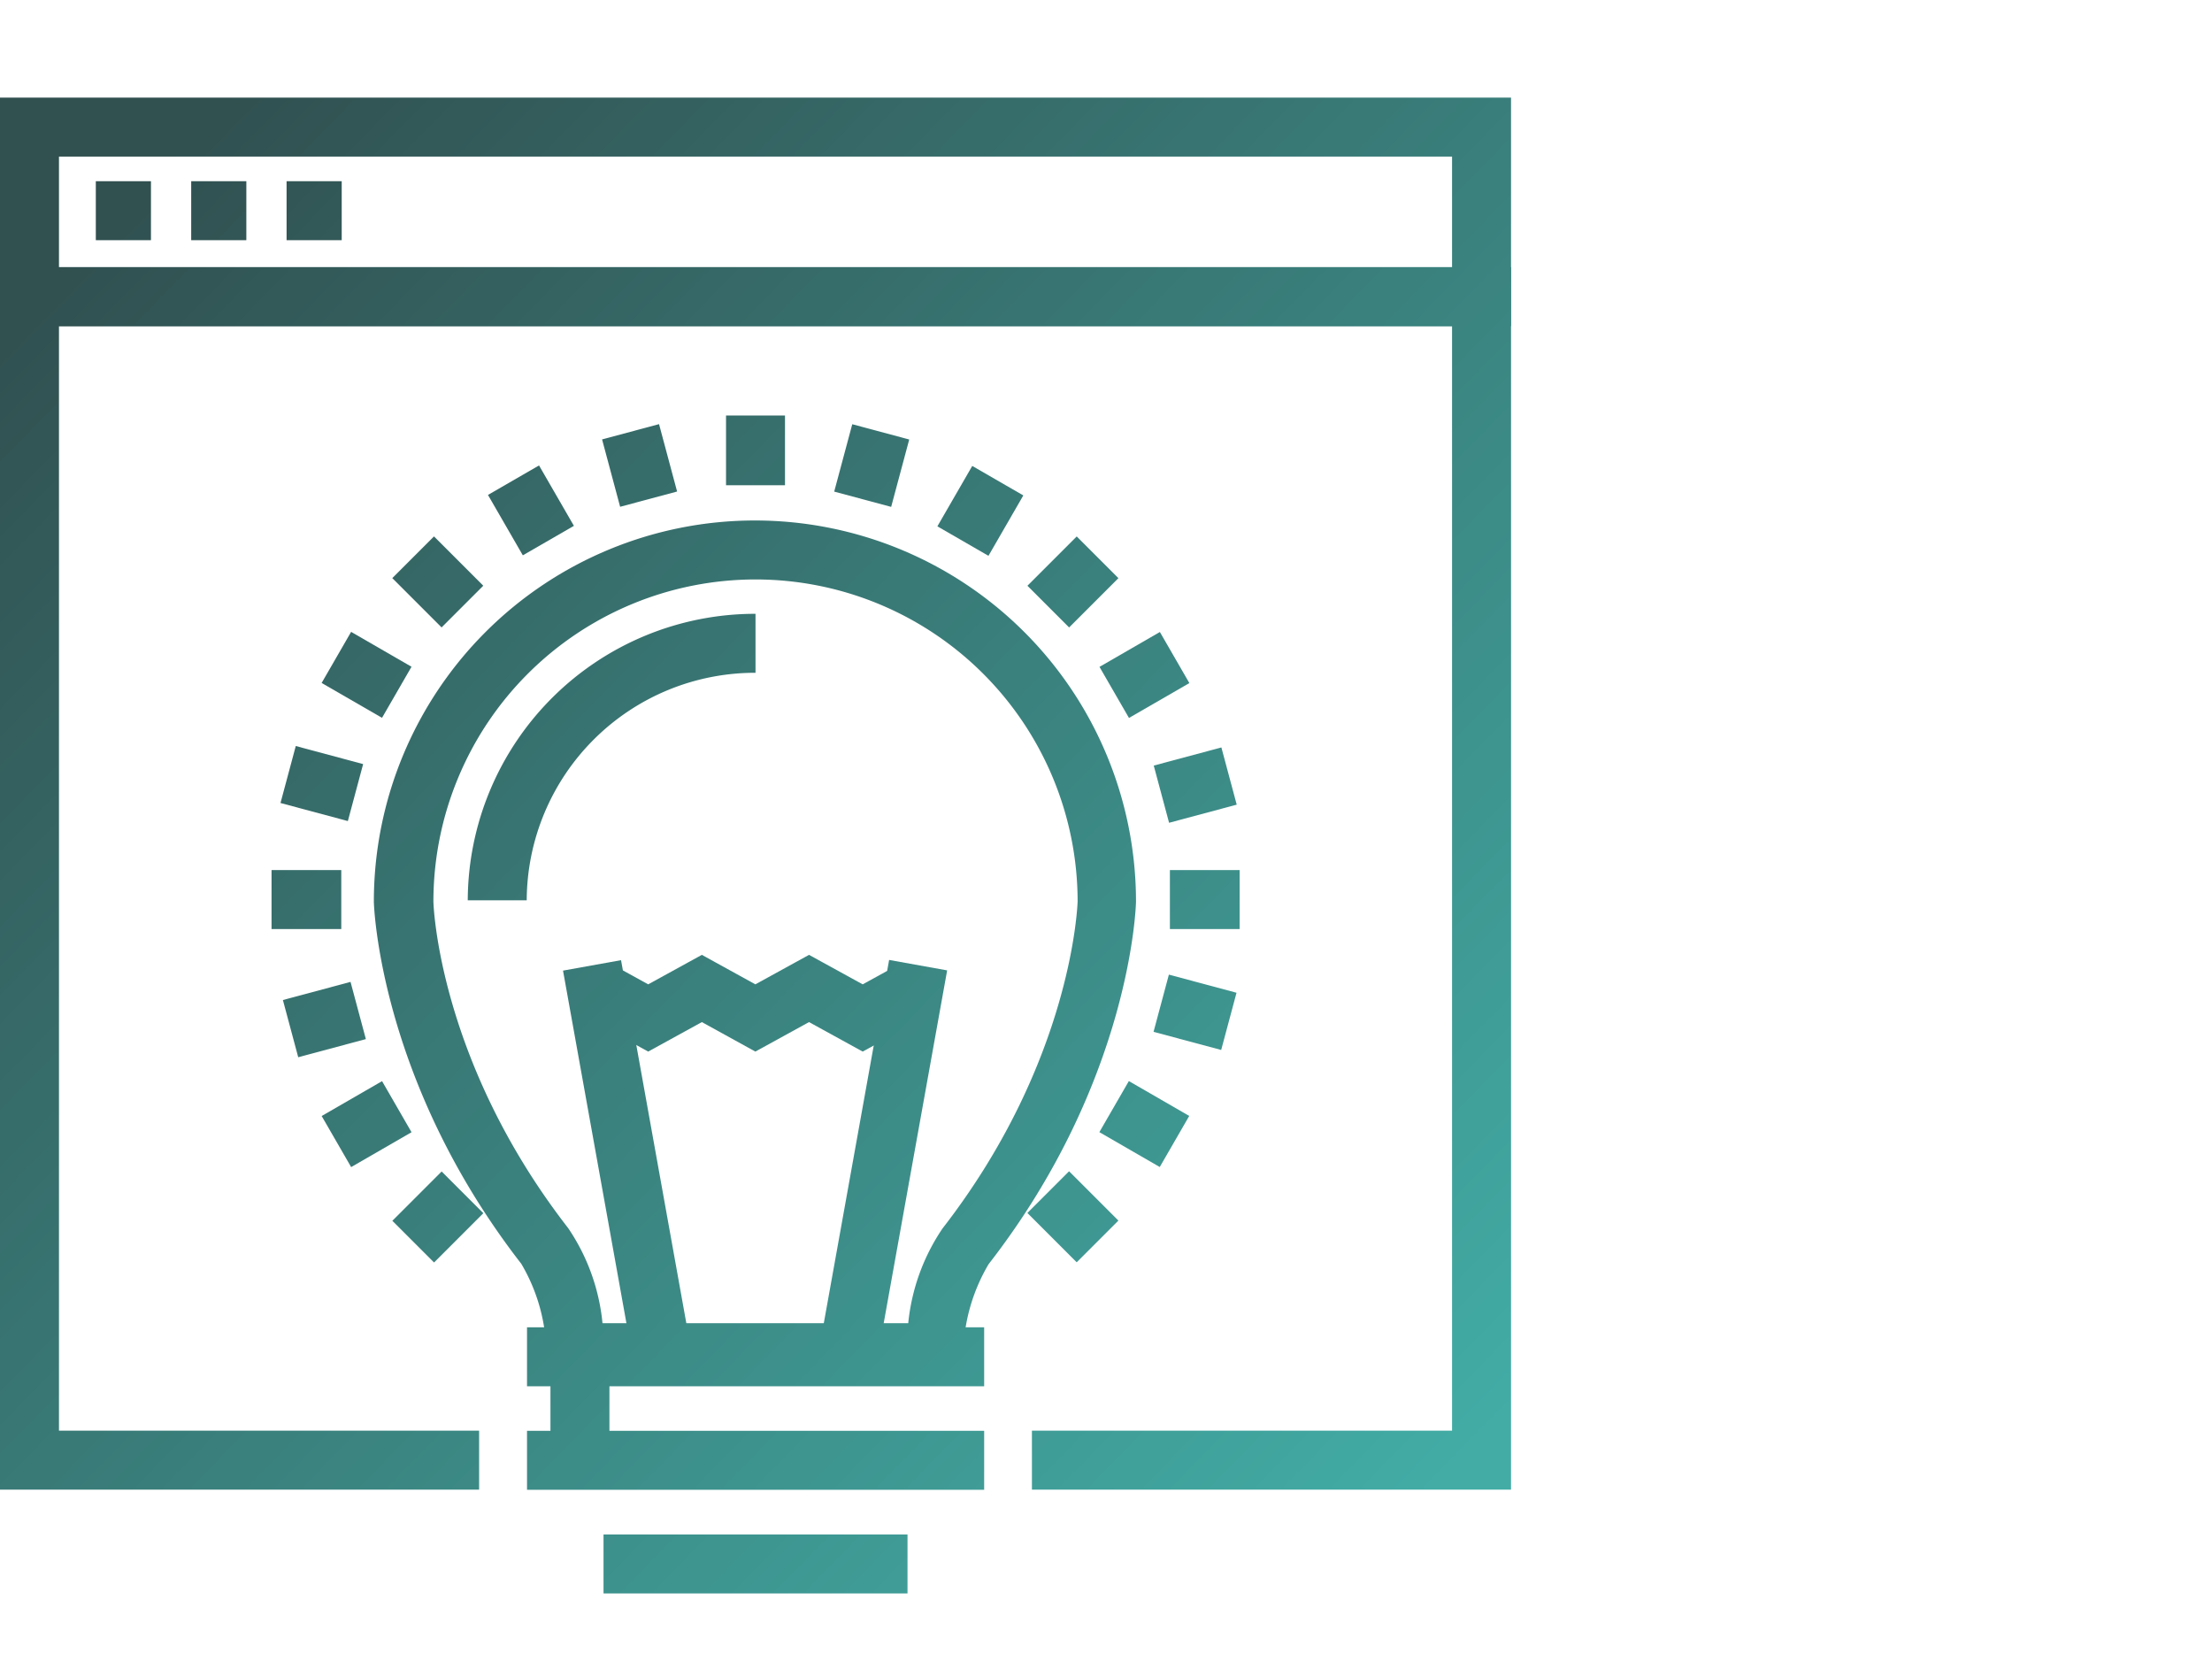 <?xml version="1.0" encoding="UTF-8"?> <svg xmlns="http://www.w3.org/2000/svg" xmlns:xlink="http://www.w3.org/1999/xlink" viewBox="0 0 150.05 112.2"><linearGradient id="a" gradientUnits="userSpaceOnUse" x1="6.19" x2="95.53" y1="15.53" y2="102.87"><stop offset="0" stop-color="#315050"></stop><stop offset="1" stop-color="#42ACA5"></stop></linearGradient><linearGradient id="b" x1="28.79" x2="118.13" xlink:href="#a" y1="-7.58" y2="79.75"></linearGradient><linearGradient id="c" x1="7.88" x2="97.21" xlink:href="#a" y1="13.81" y2="101.14"></linearGradient><linearGradient id="d" x1="11.04" x2="100.38" xlink:href="#a" y1="10.57" y2="97.91"></linearGradient><linearGradient id="e" x1="14.2" x2="103.54" xlink:href="#a" y1="7.34" y2="94.67"></linearGradient><linearGradient id="f" x1="2.86" x2="92.19" xlink:href="#a" y1="18.94" y2="106.28"></linearGradient><linearGradient id="g" x1="5.54" x2="94.87" xlink:href="#a" y1="16.2" y2="103.53"></linearGradient><linearGradient id="h" gradientTransform="matrix(.984 .177 -.177 .984 14.6 -6.3)" x1="-7.55" x2="81.78" xlink:href="#a" y1="29.59" y2="116.92"></linearGradient><linearGradient id="i" gradientTransform="matrix(.177 .984 -.984 .177 126.66 5.64)" x1=".95" x2="90.29" xlink:href="#a" y1="20.89" y2="108.23"></linearGradient><linearGradient id="j" x1="1.99" x2="91.33" xlink:href="#a" y1="19.83" y2="107.16"></linearGradient><linearGradient id="k" x1="-10.02" x2="79.31" xlink:href="#a" y1="32.12" y2="119.45"></linearGradient><linearGradient id="l" x1="-13.53" x2="75.8" xlink:href="#a" y1="35.71" y2="123.04"></linearGradient><linearGradient id="m" x1="-17.04" x2="72.29" xlink:href="#a" y1="39.3" y2="126.64"></linearGradient><linearGradient id="n" x1="-17.33" x2="72" xlink:href="#a" y1="39.6" y2="126.93"></linearGradient><linearGradient id="o" x1="20.71" x2="110.04" xlink:href="#a" y1=".69" y2="88.02"></linearGradient><linearGradient id="p" gradientTransform="matrix(.966 .259 -.259 .966 9.64 -10.14)" x1="16.34" x2="105.67" xlink:href="#a" y1="5.16" y2="92.49"></linearGradient><linearGradient id="q" gradientTransform="matrix(.866 .5 -.5 .866 22.13 -13.37)" x1="11.22" x2="100.56" xlink:href="#a" y1="10.39" y2="97.72"></linearGradient><linearGradient id="r" gradientTransform="matrix(.707 .707 -.707 .707 36.61 -9.45)" x1="5.72" x2="95.05" xlink:href="#a" y1="16.02" y2="103.35"></linearGradient><linearGradient id="s" gradientTransform="matrix(.5 .866 -.866 .5 52.07 1.35)" x1=".2" x2="89.53" xlink:href="#a" y1="21.66" y2="109"></linearGradient><linearGradient id="t" gradientTransform="matrix(.259 .966 -.966 .259 67.49 18.3)" x1="-4.96" x2="84.37" xlink:href="#a" y1="26.94" y2="114.28"></linearGradient><linearGradient id="u" x1="-9.41" x2="79.92" xlink:href="#a" y1="31.49" y2="118.83"></linearGradient><linearGradient id="v" gradientTransform="matrix(.966 .259 -.259 .966 18.57 -3.3)" x1="-12.85" x2="76.49" xlink:href="#a" y1="35.01" y2="122.34"></linearGradient><linearGradient id="w" gradientTransform="matrix(.866 .5 -.5 .866 41.45 -2.22)" x1="-15.03" x2="74.3" xlink:href="#a" y1="37.24" y2="124.58"></linearGradient><linearGradient id="x" gradientTransform="matrix(.707 .707 -.707 .707 67.06 3.17)" x1="-15.82" x2="73.51" xlink:href="#a" y1="38.05" y2="125.38"></linearGradient><linearGradient id="y" gradientTransform="matrix(.707 .707 -.707 .707 79.67 -27.29)" x1="5.24" x2="94.57" xlink:href="#a" y1="16.51" y2="103.85"></linearGradient><linearGradient id="z" gradientTransform="matrix(.5 .866 -.866 .5 104.84 -29.11)" x1="10.76" x2="100.09" xlink:href="#a" y1="10.87" y2="98.2"></linearGradient><linearGradient id="A" gradientTransform="matrix(.259 .966 -.966 .259 126.35 -26.86)" x1="15.92" x2="105.25" xlink:href="#a" y1="5.59" y2="92.92"></linearGradient><linearGradient id="B" x1="20.37" x2="109.7" xlink:href="#a" y1="1.04" y2="88.37"></linearGradient><linearGradient id="C" gradientTransform="matrix(.966 .259 -.259 .966 16.5 -19.07)" x1="23.8" x2="113.13" xlink:href="#a" y1="-2.48" y2="84.86"></linearGradient><linearGradient id="D" gradientTransform="matrix(.866 .5 -.5 .866 33.29 -32.69)" x1="25.99" x2="115.32" xlink:href="#a" y1="-4.71" y2="82.62"></linearGradient><linearGradient id="E" gradientTransform="matrix(.707 .707 -.707 .707 49.23 -39.91)" x1="26.78" x2="116.11" xlink:href="#a" y1="-5.52" y2="81.81"></linearGradient><linearGradient id="F" gradientTransform="matrix(.5 .866 -.866 .5 63.25 -40.27)" x1="26.11" x2="115.45" xlink:href="#a" y1="-4.84" y2="82.49"></linearGradient><linearGradient id="G" gradientTransform="matrix(.259 .966 -.966 .259 74.32 -33.72)" x1="24.04" x2="113.38" xlink:href="#a" y1="-2.73" y2="84.61"></linearGradient><path d="m0 0h150.05v112.2h-150.05z" fill="none"></path><path d="m102.5 101.03h-32.5v-4h28.5v-74.91h-94.5v74.91h28.5v4h-32.5v-82.91h102.5z" fill="url(#a)"></path><path d="m102.5 22.12h-102.5v-15.5h102.5zm-98.5-4h94.5v-7.5h-94.5z" fill="url(#b)"></path><path d="m6.5 12.29h3.74v4h-3.74z" fill="url(#c)"></path><path d="m12.97 12.29h3.74v4h-3.74z" fill="url(#d)"></path><path d="m19.44 12.29h3.74v4h-3.74z" fill="url(#e)"></path><path d="m65.26 93.74h-28.07l-.13-1.87a12.2 12.2 0 0 0 -1.7-6.16c-9.68-12.46-10-24.44-10-24.56a25.85 25.85 0 1 1 51.7 0c0 .12-.28 12.09-10 24.59a12.34 12.34 0 0 0 -1.72 6.15zm-24.39-4h20.74a13.9 13.9 0 0 1 2.33-6.43c8.85-11.4 9.15-22.06 9.16-22.16a21.85 21.85 0 1 0 -43.7 0c0 .1.3 10.76 9.14 22.14a13.85 13.85 0 0 1 2.33 6.45z" fill="url(#f)"></path><path d="m35.73 61.06h-4a19.5 19.5 0 0 1 19.52-19.43v4a15.49 15.49 0 0 0 -15.52 15.43z" fill="url(#g)"></path><path d="m40.55 65.26h4v26.63h-4z" fill="url(#h)" transform="matrix(.984 -.177 .177 .984 -13.26 8.79)"></path><path d="m46.64 76.57h26.63v4h-26.63z" fill="url(#i)" transform="matrix(.177 -.984 .984 .177 -28 123.65)"></path><path d="m51.24 71.32-3.63-2-3.64 2-4.6-2.53 1.93-3.5 2.67 1.47 3.64-2 3.63 2 3.64-2 3.64 2 2.68-1.47 1.93 3.51-4.61 2.52-3.64-2z" fill="url(#j)"></path><path d="m35.75 90.02h31.01v4h-31.01z" fill="url(#k)"></path><path d="m35.75 97.04h31.01v4h-31.01z" fill="url(#l)"></path><path d="m40.94 104.07h20.62v4h-20.62z" fill="url(#m)"></path><path d="m37.34 92.34h4v5.34h-4z" fill="url(#n)"></path><path d="m49.25 28.18h4v4.73h-4z" fill="url(#o)"></path><path d="m41.37 29.22h4v4.73h-4z" fill="url(#p)" transform="matrix(.966 -.259 .259 .966 -6.69 12.29)"></path><path d="m34.02 32.26h4v4.73h-4z" fill="url(#q)" transform="matrix(.866 -.5 .5 .866 -12.49 22.64)"></path><path d="m27.71 37.1h4v4.73h-4z" fill="url(#r)" transform="matrix(.707 -.707 .707 .707 -19.21 32.57)"></path><path d="m22.87 43.41h4v4.73h-4z" fill="url(#s)" transform="matrix(.5 -.866 .866 .5 -27.21 44.42)"></path><path d="m19.82 50.76h4v4.73h-4z" fill="url(#t)" transform="matrix(.259 -.966 .966 .259 -35.14 60.46)"></path><path d="m18.42 59.01h4.73v4h-4.73z" fill="url(#u)"></path><path d="m19.46 66.9h4.73v4h-4.73z" fill="url(#v)" transform="matrix(.97 -.26 .26 .97 -17.08 7.99)"></path><path d="m22.5 74.25h4.73v4h-4.73z" fill="url(#w)" transform="matrix(.866 -.5 .5 .866 -34.79 22.64)"></path><path d="m27.34 80.56h4.73v4h-4.73z" fill="url(#x)" transform="matrix(.707 -.707 .707 .707 -49.67 45.17)"></path><path d="m70.79 80.19h4v4.73h-4z" fill="url(#y)" transform="matrix(.707 -.707 .707 .707 -37.05 75.62)"></path><path d="m75.63 73.88h4v4.73h-4z" fill="url(#z)" transform="matrix(.5 -.866 .866 .5 -27.22 105.34)"></path><path d="m78.68 66.54h4v4.73h-4z" fill="url(#A)" transform="matrix(.26 -.97 .97 .26 -6.75 129)"></path><path d="m79.36 59.01h4.73v4h-4.73z" fill="url(#B)"></path><path d="m78.32 51.13h4.73v4h-4.73z" fill="url(#C)" transform="matrix(.97 -.26 .26 .97 -11 22.69)"></path><path d="m75.27 43.78h4.73v4h-4.73z" fill="url(#D)" transform="matrix(.866 -.5 .5 .866 -12.49 44.95)"></path><path d="m70.43 37.47h4.73v4h-4.73z" fill="url(#E)" transform="matrix(.707 -.707 .707 .707 -6.59 63.03)"></path><path d="m64.12 32.63h4.73v4h-4.73z" fill="url(#F)" transform="matrix(.5 -.866 .866 .5 3.27 74.91)"></path><path d="m56.77 29.58h4.73v4h-4.73z" fill="url(#G)" transform="matrix(.259 -.966 .966 .259 13.31 80.52)"></path></svg>
